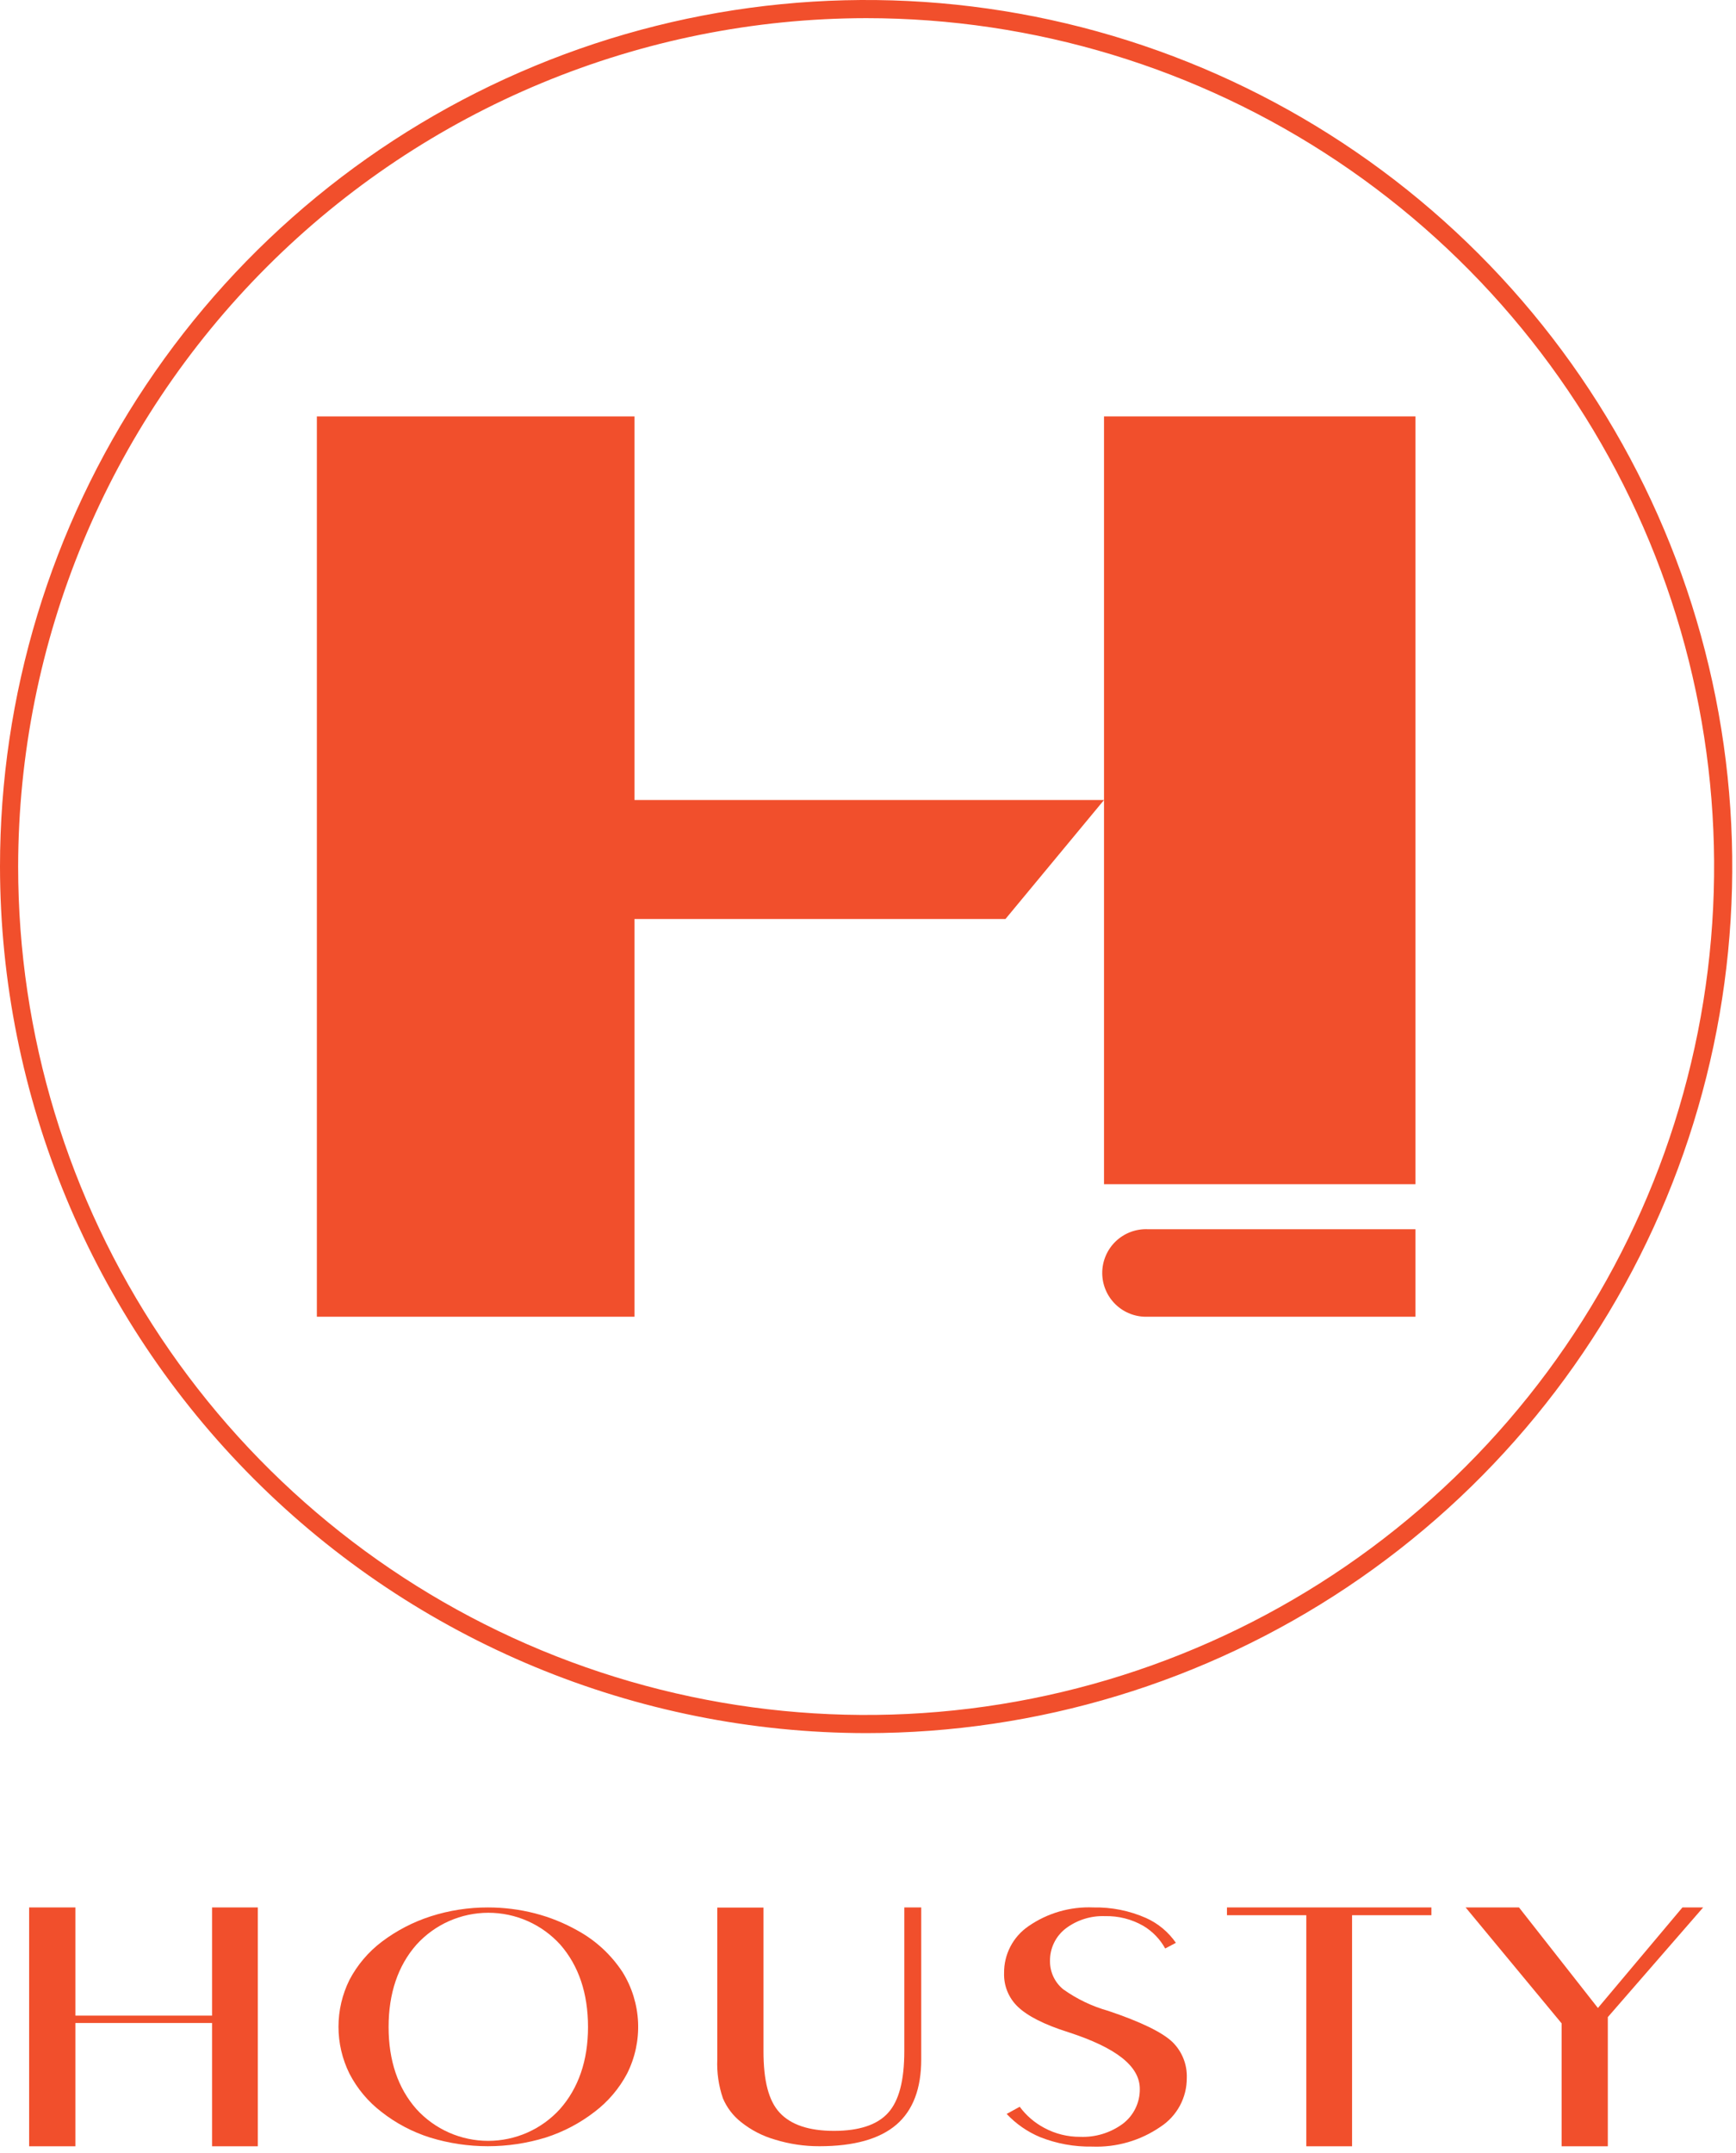 <?xml version="1.0" encoding="UTF-8"?> <svg xmlns="http://www.w3.org/2000/svg" width="242" height="300" viewBox="0 0 242 300" fill="none"><g clip-path="url(#clip0_269_348)"><path d="M159.999 183.46H197.319V171.27H159.999C159.178 171.237 158.359 171.37 157.59 171.661C156.822 171.952 156.12 172.396 155.527 172.965C154.934 173.534 154.463 174.218 154.141 174.974C153.818 175.73 153.652 176.543 153.652 177.365C153.652 178.187 153.818 179 154.141 179.756C154.463 180.512 154.934 181.196 155.527 181.765C156.12 182.334 156.822 182.778 157.59 183.069C158.359 183.36 159.178 183.493 159.999 183.46Z" fill="#F14F2C"></path><path d="M120.74 241.48C144.62 241.48 167.964 234.399 187.82 221.132C207.675 207.865 223.151 189.008 232.289 166.945C241.428 144.883 243.819 120.606 239.16 97.185C234.501 73.763 223.002 52.25 206.116 35.364C189.23 18.478 167.716 6.979 144.295 2.32C120.874 -2.339 96.597 0.052 74.535 9.191C52.472 18.329 33.615 33.805 20.348 53.66C7.081 73.516 0 96.86 0 120.74C0.037 152.751 12.77 183.44 35.405 206.075C58.04 228.71 88.729 241.443 120.74 241.48ZM120.74 2.53C144.12 2.53 166.974 9.463 186.414 22.452C205.853 35.441 221.005 53.903 229.952 75.503C238.899 97.103 241.24 120.871 236.679 143.802C232.117 166.732 220.859 187.795 204.327 204.327C187.795 220.859 166.732 232.117 143.802 236.679C120.871 241.24 97.103 238.899 75.503 229.952C53.903 221.005 35.441 205.853 22.452 186.414C9.463 166.974 2.53 144.12 2.53 120.74C2.567 89.4 15.033 59.355 37.194 37.194C59.355 15.033 89.4 2.567 120.74 2.53Z" fill="#F14F2C"></path><path d="M88.45 128.05H140.16L153.9 111.47H88.45V58.02H44.17V183.46H88.45V128.05Z" fill="#F14F2C"></path><path d="M197.32 58.02H153.9V111.47V165H197.32V58.02Z" fill="#F14F2C"></path><path d="M35.941 299.05V265.77H29.561V280.84H10.511V265.77H4.061V299.05H10.511V281.87H29.561V299.05H35.941Z" fill="#F14F2C"></path><path d="M80.481 268.97C78.619 267.923 76.629 267.123 74.561 266.59C72.427 266.044 70.233 265.768 68.031 265.77C65.316 265.761 62.616 266.18 60.031 267.01C57.578 267.8 55.276 268.997 53.221 270.55C51.344 271.97 49.805 273.787 48.711 275.87C47.708 277.899 47.185 280.132 47.185 282.395C47.185 284.658 47.708 286.891 48.711 288.92C49.788 291.008 51.315 292.832 53.181 294.26C55.204 295.847 57.498 297.057 59.951 297.83C65.203 299.443 70.819 299.443 76.071 297.83C78.528 297.044 80.829 295.836 82.871 294.26C84.755 292.836 86.304 291.017 87.411 288.93C88.527 286.717 89.056 284.255 88.948 281.779C88.839 279.303 88.096 276.897 86.791 274.79C85.2 272.359 83.032 270.36 80.481 268.97ZM78.051 293.87C76.784 295.263 75.24 296.375 73.518 297.137C71.796 297.898 69.933 298.291 68.051 298.291C66.168 298.291 64.306 297.898 62.584 297.137C60.862 296.375 59.318 295.263 58.051 293.87C55.471 290.95 54.171 287.1 54.171 282.43C54.171 277.76 55.471 273.89 58.051 270.96C59.319 269.559 60.867 268.439 62.594 267.673C64.322 266.907 66.191 266.511 68.081 266.511C69.971 266.511 71.84 266.907 73.567 267.673C75.294 268.439 76.842 269.559 78.111 270.96C80.671 273.89 81.971 277.75 81.971 282.43C81.971 287.11 80.631 290.96 78.051 293.87Z" fill="#F14F2C"></path><path d="M103.31 295.68C104.721 296.806 106.343 297.639 108.08 298.13C110.075 298.742 112.152 299.049 114.24 299.04C119.02 299.04 122.62 298.04 124.95 296.04C127.28 294.04 128.42 290.99 128.42 286.95V265.77H126.06V285.77C126.06 289.89 125.32 292.7 123.81 294.38C122.3 296.06 119.76 296.9 116.26 296.9C112.76 296.9 110.26 296.05 108.7 294.38C107.14 292.71 106.43 289.91 106.43 285.79V265.79H99.99V286.93C99.912 288.769 100.177 290.607 100.77 292.35C101.32 293.658 102.194 294.804 103.31 295.68Z" fill="#F14F2C"></path><path d="M152.23 299.09C155.633 299.225 158.987 298.253 161.79 296.32C162.918 295.582 163.843 294.572 164.481 293.385C165.119 292.197 165.448 290.868 165.44 289.52C165.472 288.593 165.311 287.67 164.967 286.81C164.622 285.949 164.102 285.169 163.44 284.52C162.03 283.17 159.02 281.7 154.49 280.18C152.243 279.55 150.121 278.535 148.22 277.18C147.64 276.709 147.173 276.115 146.853 275.44C146.533 274.765 146.368 274.027 146.37 273.28C146.351 272.392 146.542 271.513 146.928 270.713C147.313 269.914 147.883 269.217 148.59 268.68C150.159 267.507 152.083 266.907 154.04 266.98C155.907 266.936 157.75 267.403 159.37 268.33C160.653 269.093 161.709 270.184 162.43 271.49L163.92 270.7C162.875 269.189 161.437 267.992 159.76 267.24C157.454 266.221 154.952 265.719 152.43 265.77C149.202 265.625 146.015 266.546 143.36 268.39C142.302 269.114 141.44 270.088 140.848 271.225C140.257 272.363 139.955 273.628 139.97 274.91C139.941 275.785 140.096 276.656 140.427 277.466C140.758 278.276 141.257 279.006 141.89 279.61C143.25 280.91 145.59 282.1 148.89 283.14C155.66 285.33 158.89 287.91 158.89 291.06C158.902 292 158.693 292.929 158.279 293.774C157.866 294.618 157.26 295.353 156.51 295.92C154.796 297.177 152.705 297.816 150.58 297.73C148.836 297.743 147.117 297.316 145.58 296.49C144.231 295.776 143.059 294.768 142.15 293.54L140.33 294.54C141.639 295.932 143.227 297.033 144.99 297.77C147.293 298.683 149.754 299.132 152.23 299.09Z" fill="#F14F2C"></path><path d="M199.539 265.77H171.039V266.85H182.099V299.05H188.479V266.85H199.539V265.77Z" fill="#F14F2C"></path><path d="M234.531 265.77L222.751 279.78L211.751 265.77H204.311L217.691 281.92V299.05H224.131V281.05L237.421 265.77H234.531Z" fill="#F14F2C"></path></g><defs><clipPath id="clip0_269_348"><rect width="241.48" height="299.05" fill="white"></rect></clipPath></defs></svg> 